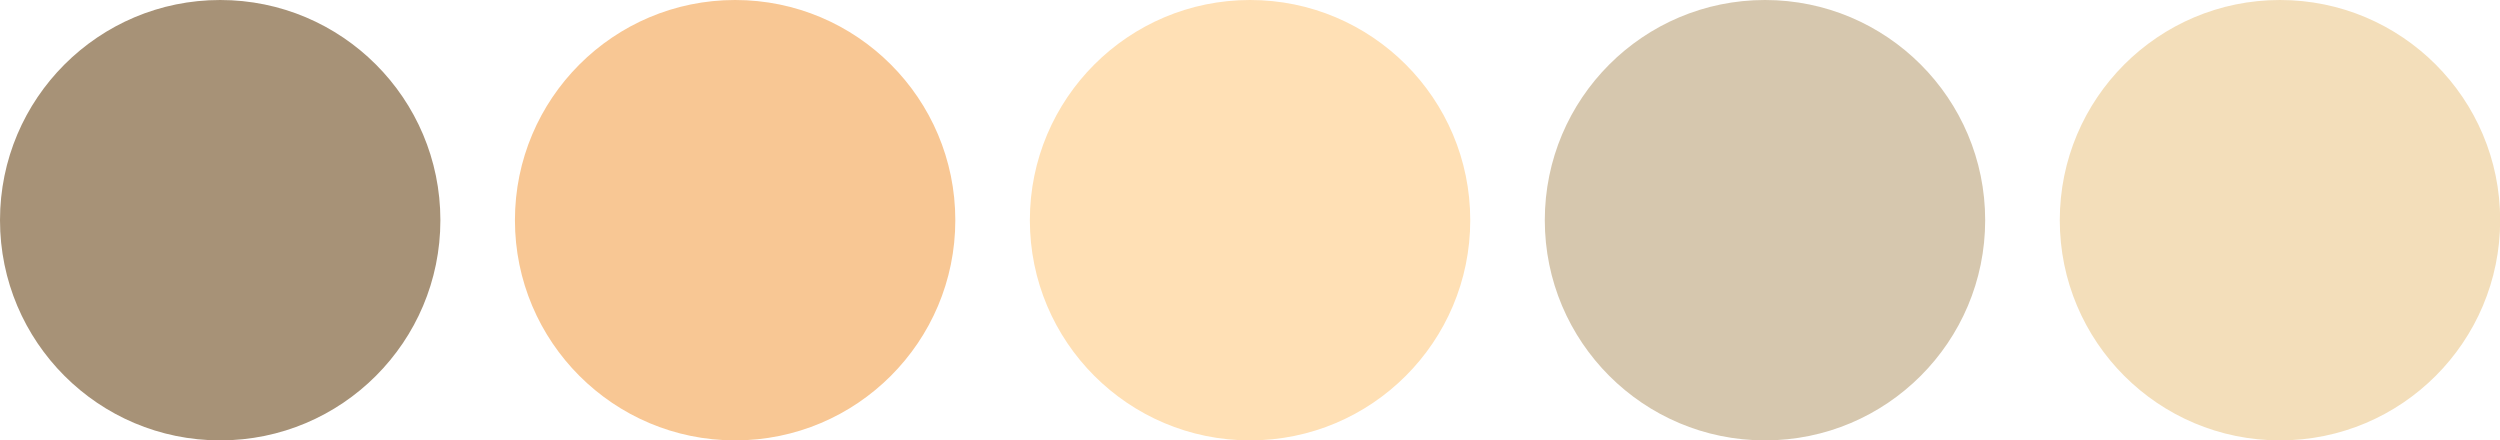 <?xml version="1.0" encoding="UTF-8" standalone="no"?><svg xmlns="http://www.w3.org/2000/svg" xmlns:xlink="http://www.w3.org/1999/xlink" fill="#000000" height="81.4" preserveAspectRatio="xMidYMid meet" version="1" viewBox="0.0 0.0 462.1 81.4" width="462.1" zoomAndPan="magnify"><g id="change1_1"><circle cx="40.7" cy="40.7" fill="#a79277" r="40.7"/></g><g id="change2_1"><circle cx="135.88" cy="40.7" fill="#f8c794" r="40.7"/></g><g id="change3_1"><circle cx="231.06" cy="40.7" fill="#ffe0b5" r="40.7"/></g><g id="change4_1"><circle cx="326.24" cy="40.7" fill="#d6c7ae" r="40.7"/></g><g id="change5_1"><circle cx="421.43" cy="40.7" fill="#f3deba" r="40.7"/></g></svg>